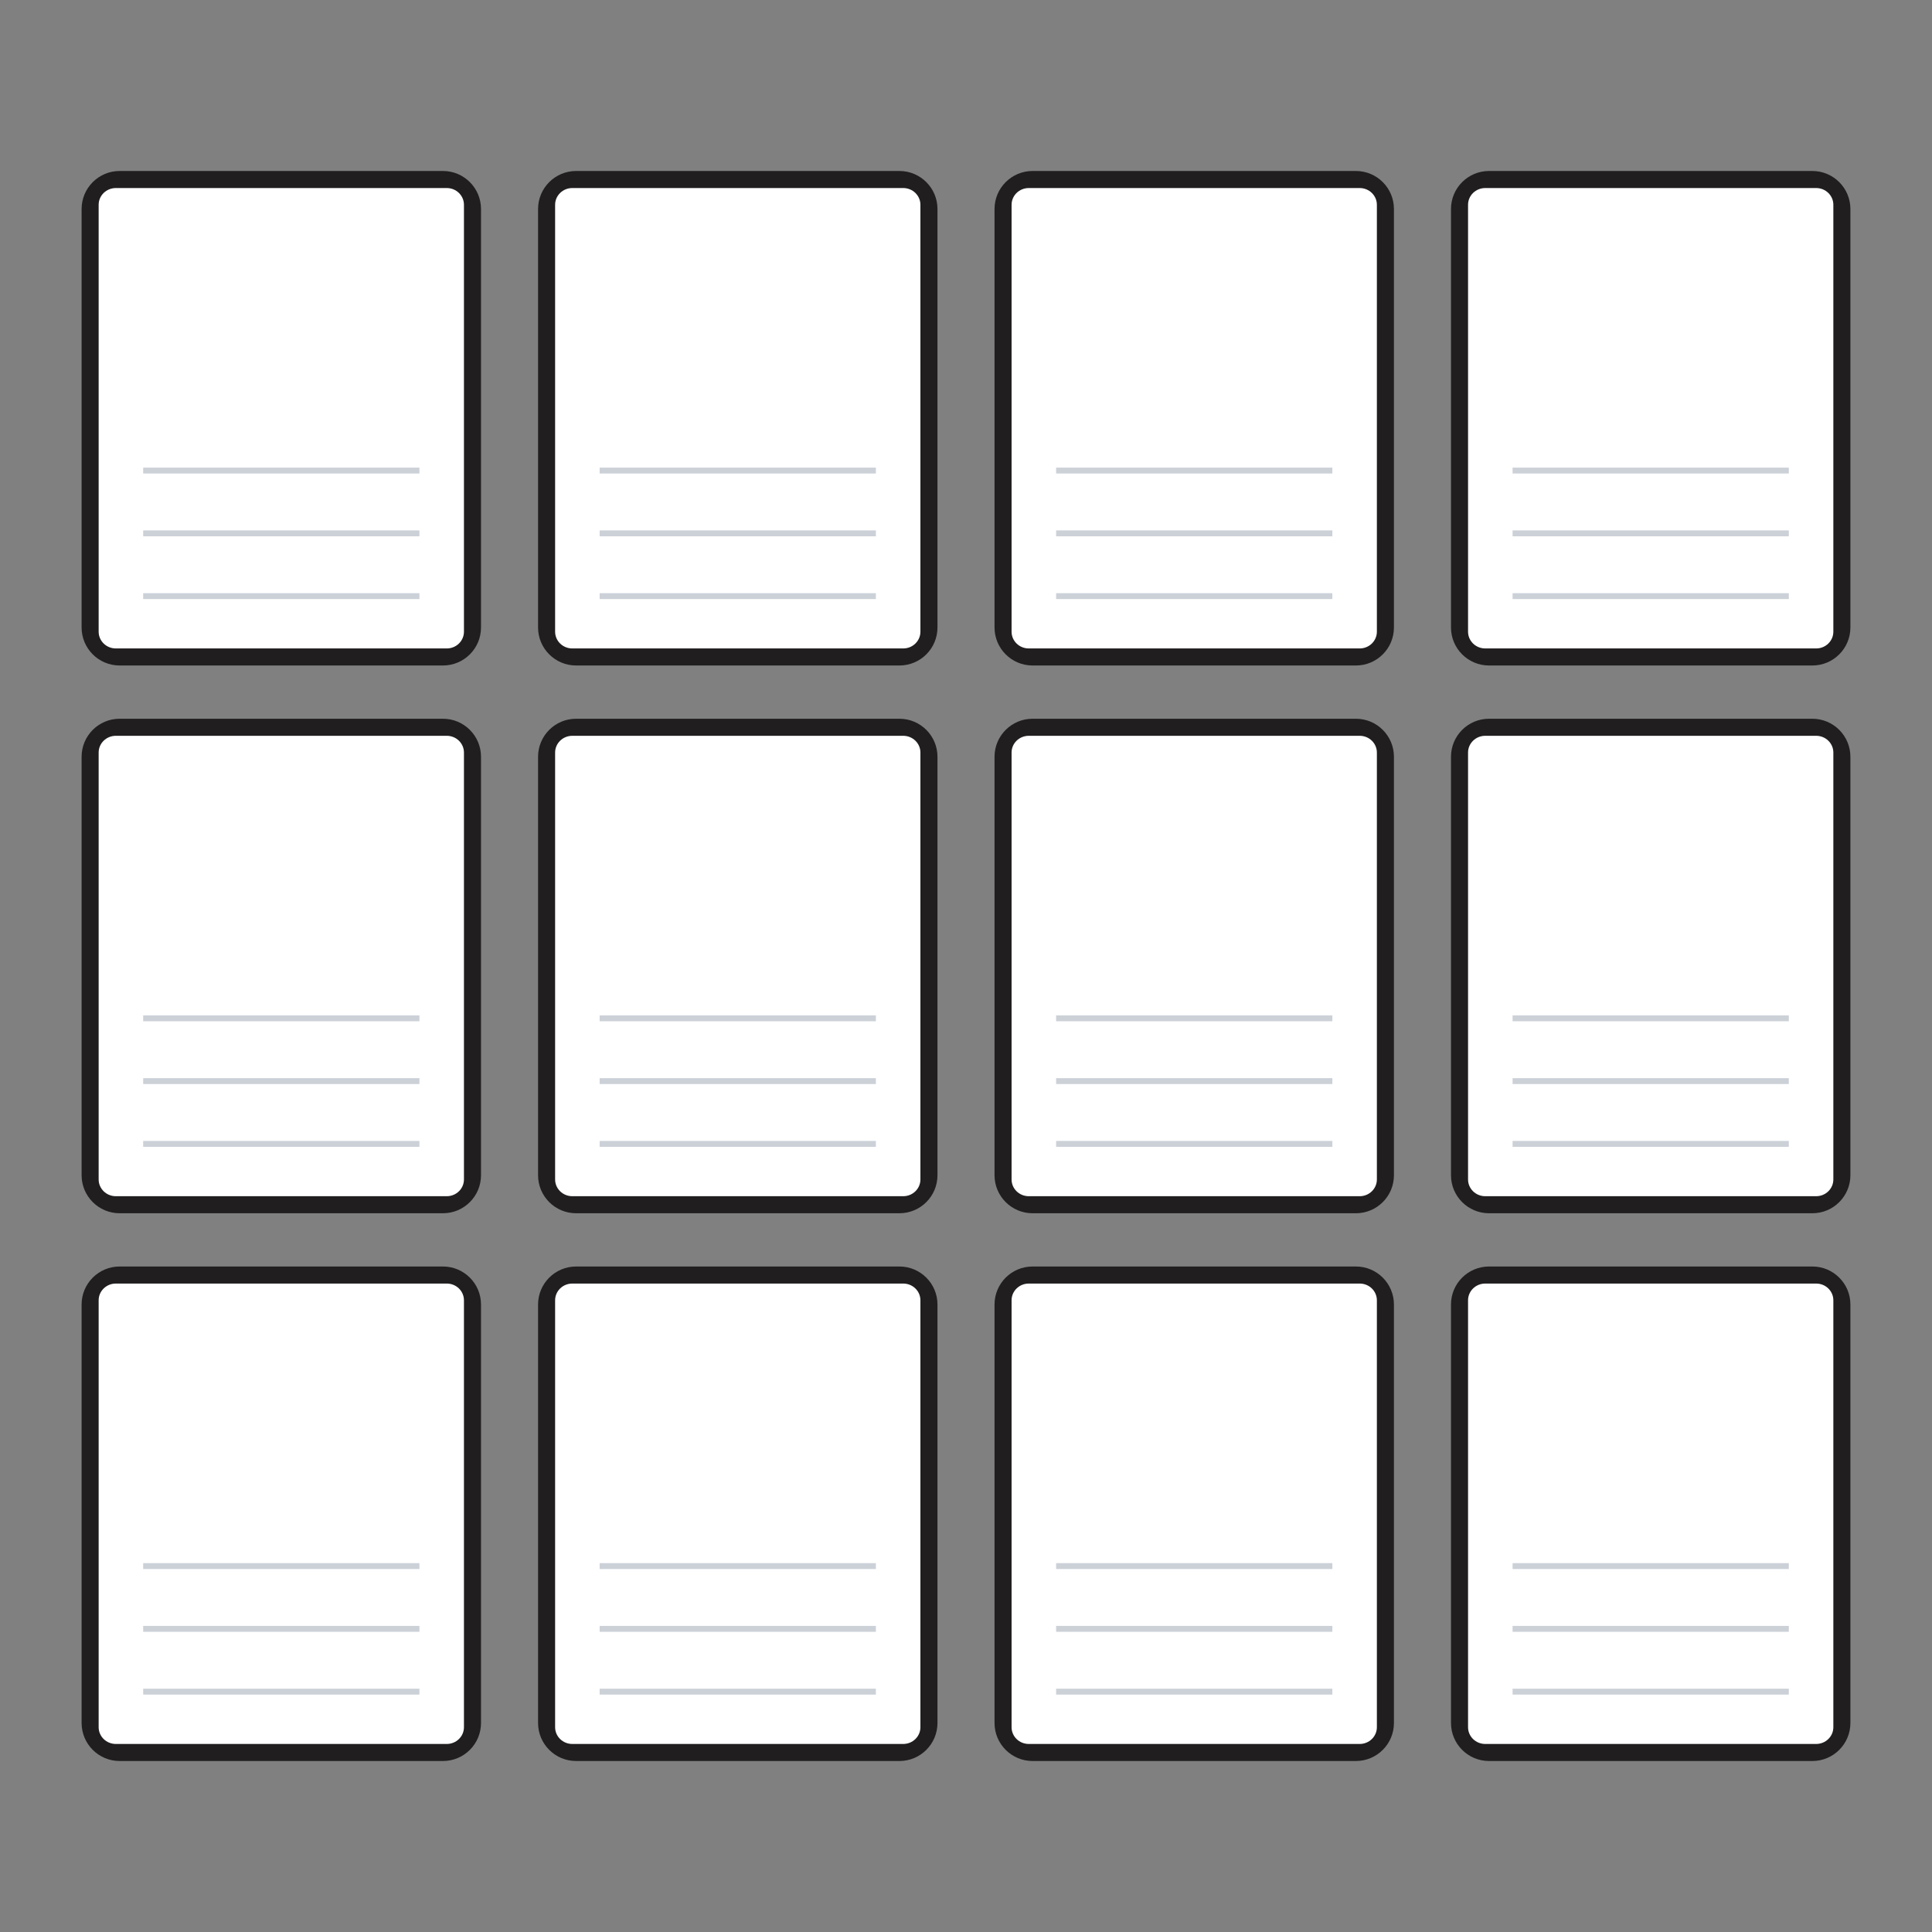 <?xml version="1.0" encoding="UTF-8"?>
<!DOCTYPE svg PUBLIC "-//W3C//DTD SVG 1.1//EN" "http://www.w3.org/Graphics/SVG/1.1/DTD/svg11.dtd">
<!-- Creator: CorelDRAW 2018 (64-Bit) -->
<svg xmlns="http://www.w3.org/2000/svg" xml:space="preserve" width="3.413in" height="3.413in" version="1.1" style="shape-rendering:geometricPrecision; text-rendering:geometricPrecision; image-rendering:optimizeQuality; fill-rule:evenodd; clip-rule:evenodd"
viewBox="0 0 3413.33 3413.33"
 xmlns:xlink="http://www.w3.org/1999/xlink">
 <rect x="0" y="0" width="3413.33" height="3413.33" fill="#808080" stroke="none"/>
 <defs>
  <style type="text/css">
   <![CDATA[
    .str0 {stroke:#CCD1D8;stroke-width:10.42;stroke-miterlimit:10}
    .fil0 {fill:none}
    .fil3 {fill:none;fill-rule:nonzero}
    .fil1 {fill:#201E1E;fill-rule:nonzero}
    .fil2 {fill:white;fill-rule:nonzero}
   ]]>
  </style>
 </defs>
 <g id="Layer_x0020_1">
  <rect class="fil0" x="-0" y="-0" width="3413.33" height="3413.33"/>
  <g id="_1909356661680">
   <g>
    <path class="fil1" d="M782.61 1175.75l-571.24 0c-37.11,0 -67.2,-30.09 -67.2,-67.2l0 -739.25c0,-37.11 30.09,-67.2 67.2,-67.2l571.24 0c37.11,0 67.2,30.09 67.2,67.2l0 739.25c0,37.11 -30.09,67.2 -67.2,67.2z"/>
    <path class="fil2" d="M174.29 1116.06l0 -754.26c0,-16.33 13.6,-29.58 30.37,-29.58l584.65 0c16.77,0 30.37,13.24 30.37,29.58l0 754.26c0,16.33 -13.6,29.58 -30.37,29.58l-584.65 0c-16.77,0 -30.37,-13.24 -30.37,-29.58z"/>
    <g>
     <line class="fil3 str0" x1="252.96" y1="1053.2" x2="741.02" y2= "1053.2" />
     <line class="fil3 str0" x1="252.96" y1="942.28" x2="741.02" y2= "942.28" />
     <line class="fil3 str0" x1="252.96" y1="831.36" x2="741.02" y2= "831.36" />
    </g>
   </g>
   <g>
    <path class="fil1" d="M782.61 2143.49l-571.24 0c-37.11,0 -67.2,-30.09 -67.2,-67.2l0 -739.25c0,-37.11 30.09,-67.2 67.2,-67.2l571.24 0c37.11,0 67.2,30.09 67.2,67.2l0 739.25c0,37.11 -30.09,67.2 -67.2,67.2z"/>
    <path class="fil2" d="M174.29 2083.8l0 -754.26c0,-16.33 13.6,-29.58 30.37,-29.58l584.65 0c16.77,0 30.37,13.24 30.37,29.58l0 754.26c0,16.33 -13.6,29.58 -30.37,29.58l-584.65 0c-16.77,0 -30.37,-13.24 -30.37,-29.58z"/>
    <g>
     <line class="fil3 str0" x1="252.96" y1="2020.94" x2="741.02" y2= "2020.94" />
     <line class="fil3 str0" x1="252.96" y1="1910.02" x2="741.02" y2= "1910.02" />
     <line class="fil3 str0" x1="252.96" y1="1799.1" x2="741.02" y2= "1799.1" />
    </g>
   </g>
   <g>
    <path class="fil1" d="M782.61 3111.23l-571.24 0c-37.11,0 -67.2,-30.09 -67.2,-67.2l0 -739.25c0,-37.11 30.09,-67.2 67.2,-67.2l571.24 0c37.11,0 67.2,30.09 67.2,67.2l0 739.25c0,37.11 -30.09,67.2 -67.2,67.2z"/>
    <path class="fil2" d="M174.29 3051.54l0 -754.26c0,-16.33 13.6,-29.58 30.37,-29.58l584.65 0c16.77,0 30.37,13.24 30.37,29.58l0 754.26c0,16.33 -13.6,29.58 -30.37,29.58l-584.65 0c-16.77,0 -30.37,-13.24 -30.37,-29.58z"/>
    <g>
     <line class="fil3 str0" x1="252.96" y1="2988.68" x2="741.02" y2= "2988.68" />
     <line class="fil3 str0" x1="252.96" y1="2877.76" x2="741.02" y2= "2877.76" />
     <line class="fil3 str0" x1="252.96" y1="2766.84" x2="741.02" y2= "2766.84" />
    </g>
   </g>
   <g>
    <path class="fil1" d="M1589.06 1175.75l-571.24 0c-37.12,0 -67.2,-30.09 -67.2,-67.2l0 -739.25c0,-37.11 30.09,-67.2 67.2,-67.2l571.24 0c37.11,0 67.2,30.09 67.2,67.2l0 739.25c0,37.11 -30.09,67.2 -67.2,67.2z"/>
    <path class="fil2" d="M980.74 1116.06l0 -754.26c0,-16.33 13.6,-29.58 30.37,-29.58l584.65 0c16.78,0 30.37,13.24 30.37,29.58l0 754.26c0,16.33 -13.59,29.58 -30.37,29.58l-584.65 0c-16.77,0 -30.37,-13.24 -30.37,-29.58z"/>
    <g>
     <line class="fil3 str0" x1="1059.41" y1="1053.2" x2="1547.46" y2= "1053.2" />
     <line class="fil3 str0" x1="1059.41" y1="942.28" x2="1547.46" y2= "942.28" />
     <line class="fil3 str0" x1="1059.41" y1="831.36" x2="1547.46" y2= "831.36" />
    </g>
   </g>
   <g>
    <path class="fil1" d="M1589.06 2143.49l-571.24 0c-37.12,0 -67.2,-30.09 -67.2,-67.2l0 -739.25c0,-37.11 30.09,-67.2 67.2,-67.2l571.24 0c37.11,0 67.2,30.09 67.2,67.2l0 739.25c0,37.11 -30.09,67.2 -67.2,67.2z"/>
    <path class="fil2" d="M980.74 2083.8l0 -754.26c0,-16.33 13.6,-29.58 30.37,-29.58l584.65 0c16.78,0 30.37,13.24 30.37,29.58l0 754.26c0,16.33 -13.59,29.58 -30.37,29.58l-584.65 0c-16.77,0 -30.37,-13.24 -30.37,-29.58z"/>
    <g>
     <line class="fil3 str0" x1="1059.41" y1="2020.94" x2="1547.46" y2= "2020.94" />
     <line class="fil3 str0" x1="1059.41" y1="1910.02" x2="1547.46" y2= "1910.02" />
     <line class="fil3 str0" x1="1059.41" y1="1799.1" x2="1547.46" y2= "1799.1" />
    </g>
   </g>
   <g>
    <path class="fil1" d="M1589.06 3111.23l-571.24 0c-37.12,0 -67.2,-30.09 -67.2,-67.2l0 -739.25c0,-37.11 30.09,-67.2 67.2,-67.2l571.24 0c37.11,0 67.2,30.09 67.2,67.2l0 739.25c0,37.11 -30.09,67.2 -67.2,67.2z"/>
    <path class="fil2" d="M980.74 3051.54l0 -754.26c0,-16.33 13.6,-29.58 30.37,-29.58l584.65 0c16.78,0 30.37,13.24 30.37,29.58l0 754.26c0,16.33 -13.59,29.58 -30.37,29.58l-584.65 0c-16.77,0 -30.37,-13.24 -30.37,-29.58z"/>
    <g>
     <line class="fil3 str0" x1="1059.41" y1="2988.68" x2="1547.46" y2= "2988.68" />
     <line class="fil3 str0" x1="1059.41" y1="2877.76" x2="1547.46" y2= "2877.76" />
     <line class="fil3 str0" x1="1059.41" y1="2766.84" x2="1547.46" y2= "2766.84" />
    </g>
   </g>
   <g>
    <path class="fil1" d="M2395.51 1175.75l-571.24 0c-37.11,0 -67.2,-30.09 -67.2,-67.2l0 -739.25c0,-37.11 30.09,-67.2 67.2,-67.2l571.24 0c37.12,0 67.2,30.09 67.2,67.2l0 739.25c0,37.11 -30.09,67.2 -67.2,67.2z"/>
    <path class="fil2" d="M1787.19 1116.06l0 -754.26c0,-16.33 13.6,-29.58 30.37,-29.58l584.65 0c16.77,0 30.37,13.24 30.37,29.58l0 754.26c0,16.33 -13.6,29.58 -30.37,29.58l-584.65 0c-16.78,0 -30.37,-13.24 -30.37,-29.58z"/>
    <g>
     <line class="fil3 str0" x1="1865.87" y1="1053.2" x2="2353.92" y2= "1053.2" />
     <line class="fil3 str0" x1="1865.87" y1="942.28" x2="2353.92" y2= "942.28" />
     <line class="fil3 str0" x1="1865.87" y1="831.36" x2="2353.92" y2= "831.36" />
    </g>
   </g>
   <g>
    <path class="fil1" d="M2395.51 2143.49l-571.24 0c-37.11,0 -67.2,-30.09 -67.2,-67.2l0 -739.25c0,-37.11 30.09,-67.2 67.2,-67.2l571.24 0c37.12,0 67.2,30.09 67.2,67.2l0 739.25c0,37.11 -30.09,67.2 -67.2,67.2z"/>
    <path class="fil2" d="M1787.19 2083.8l0 -754.26c0,-16.33 13.6,-29.58 30.37,-29.58l584.65 0c16.77,0 30.37,13.24 30.37,29.58l0 754.26c0,16.33 -13.6,29.58 -30.37,29.58l-584.65 0c-16.78,0 -30.37,-13.24 -30.37,-29.58z"/>
    <g>
     <line class="fil3 str0" x1="1865.87" y1="2020.94" x2="2353.92" y2= "2020.94" />
     <line class="fil3 str0" x1="1865.87" y1="1910.02" x2="2353.92" y2= "1910.02" />
     <line class="fil3 str0" x1="1865.87" y1="1799.1" x2="2353.92" y2= "1799.1" />
    </g>
   </g>
   <g>
    <path class="fil1" d="M2395.51 3111.23l-571.24 0c-37.11,0 -67.2,-30.09 -67.2,-67.2l0 -739.25c0,-37.11 30.09,-67.2 67.2,-67.2l571.24 0c37.12,0 67.2,30.09 67.2,67.2l0 739.25c0,37.11 -30.09,67.2 -67.2,67.2z"/>
    <path class="fil2" d="M1787.19 3051.54l0 -754.26c0,-16.33 13.6,-29.58 30.37,-29.58l584.65 0c16.77,0 30.37,13.24 30.37,29.58l0 754.26c0,16.33 -13.6,29.58 -30.37,29.58l-584.65 0c-16.78,0 -30.37,-13.24 -30.37,-29.58z"/>
    <g>
     <line class="fil3 str0" x1="1865.87" y1="2988.68" x2="2353.92" y2= "2988.68" />
     <line class="fil3 str0" x1="1865.87" y1="2877.76" x2="2353.92" y2= "2877.76" />
     <line class="fil3 str0" x1="1865.87" y1="2766.84" x2="2353.92" y2= "2766.84" />
    </g>
   </g>
   <g>
    <path class="fil1" d="M3201.96 1175.75l-571.24 0c-37.11,0 -67.2,-30.09 -67.2,-67.2l0 -739.25c0,-37.11 30.09,-67.2 67.2,-67.2l571.24 0c37.11,0 67.2,30.09 67.2,67.2l0 739.25c0,37.11 -30.09,67.2 -67.2,67.2z"/>
    <path class="fil2" d="M2593.65 1116.06l0 -754.26c0,-16.33 13.6,-29.58 30.37,-29.58l584.65 0c16.78,0 30.37,13.24 30.37,29.58l0 754.26c0,16.33 -13.6,29.58 -30.37,29.58l-584.65 0c-16.77,0 -30.37,-13.24 -30.37,-29.58z"/>
    <g>
     <line class="fil3 str0" x1="2672.31" y1="1053.2" x2="3160.37" y2= "1053.2" />
     <line class="fil3 str0" x1="2672.31" y1="942.28" x2="3160.37" y2= "942.28" />
     <line class="fil3 str0" x1="2672.31" y1="831.36" x2="3160.37" y2= "831.36" />
    </g>
   </g>
   <g>
    <path class="fil1" d="M3201.96 2143.49l-571.24 0c-37.11,0 -67.2,-30.09 -67.2,-67.2l0 -739.25c0,-37.11 30.09,-67.2 67.2,-67.2l571.24 0c37.11,0 67.2,30.09 67.2,67.2l0 739.25c0,37.11 -30.09,67.2 -67.2,67.2z"/>
    <path class="fil2" d="M2593.65 2083.8l0 -754.26c0,-16.33 13.6,-29.58 30.37,-29.58l584.65 0c16.78,0 30.37,13.24 30.37,29.58l0 754.26c0,16.33 -13.6,29.58 -30.37,29.58l-584.65 0c-16.77,0 -30.37,-13.24 -30.37,-29.58z"/>
    <g>
     <line class="fil3 str0" x1="2672.31" y1="2020.94" x2="3160.37" y2= "2020.94" />
     <line class="fil3 str0" x1="2672.31" y1="1910.02" x2="3160.37" y2= "1910.02" />
     <line class="fil3 str0" x1="2672.31" y1="1799.1" x2="3160.37" y2= "1799.1" />
    </g>
   </g>
   <g>
    <path class="fil1" d="M3201.96 3111.23l-571.24 0c-37.11,0 -67.2,-30.09 -67.2,-67.2l0 -739.25c0,-37.11 30.09,-67.2 67.2,-67.2l571.24 0c37.11,0 67.2,30.09 67.2,67.2l0 739.25c0,37.11 -30.09,67.2 -67.2,67.2z"/>
    <path class="fil2" d="M2593.65 3051.54l0 -754.26c0,-16.33 13.6,-29.58 30.37,-29.58l584.65 0c16.78,0 30.37,13.24 30.37,29.58l0 754.26c0,16.33 -13.6,29.58 -30.37,29.58l-584.65 0c-16.77,0 -30.37,-13.24 -30.37,-29.58z"/>
    <g>
     <line class="fil3 str0" x1="2672.31" y1="2988.68" x2="3160.37" y2= "2988.68" />
     <line class="fil3 str0" x1="2672.31" y1="2877.76" x2="3160.37" y2= "2877.76" />
     <line class="fil3 str0" x1="2672.31" y1="2766.84" x2="3160.37" y2= "2766.84" />
    </g>
   </g>
  </g>
 </g>
</svg>
